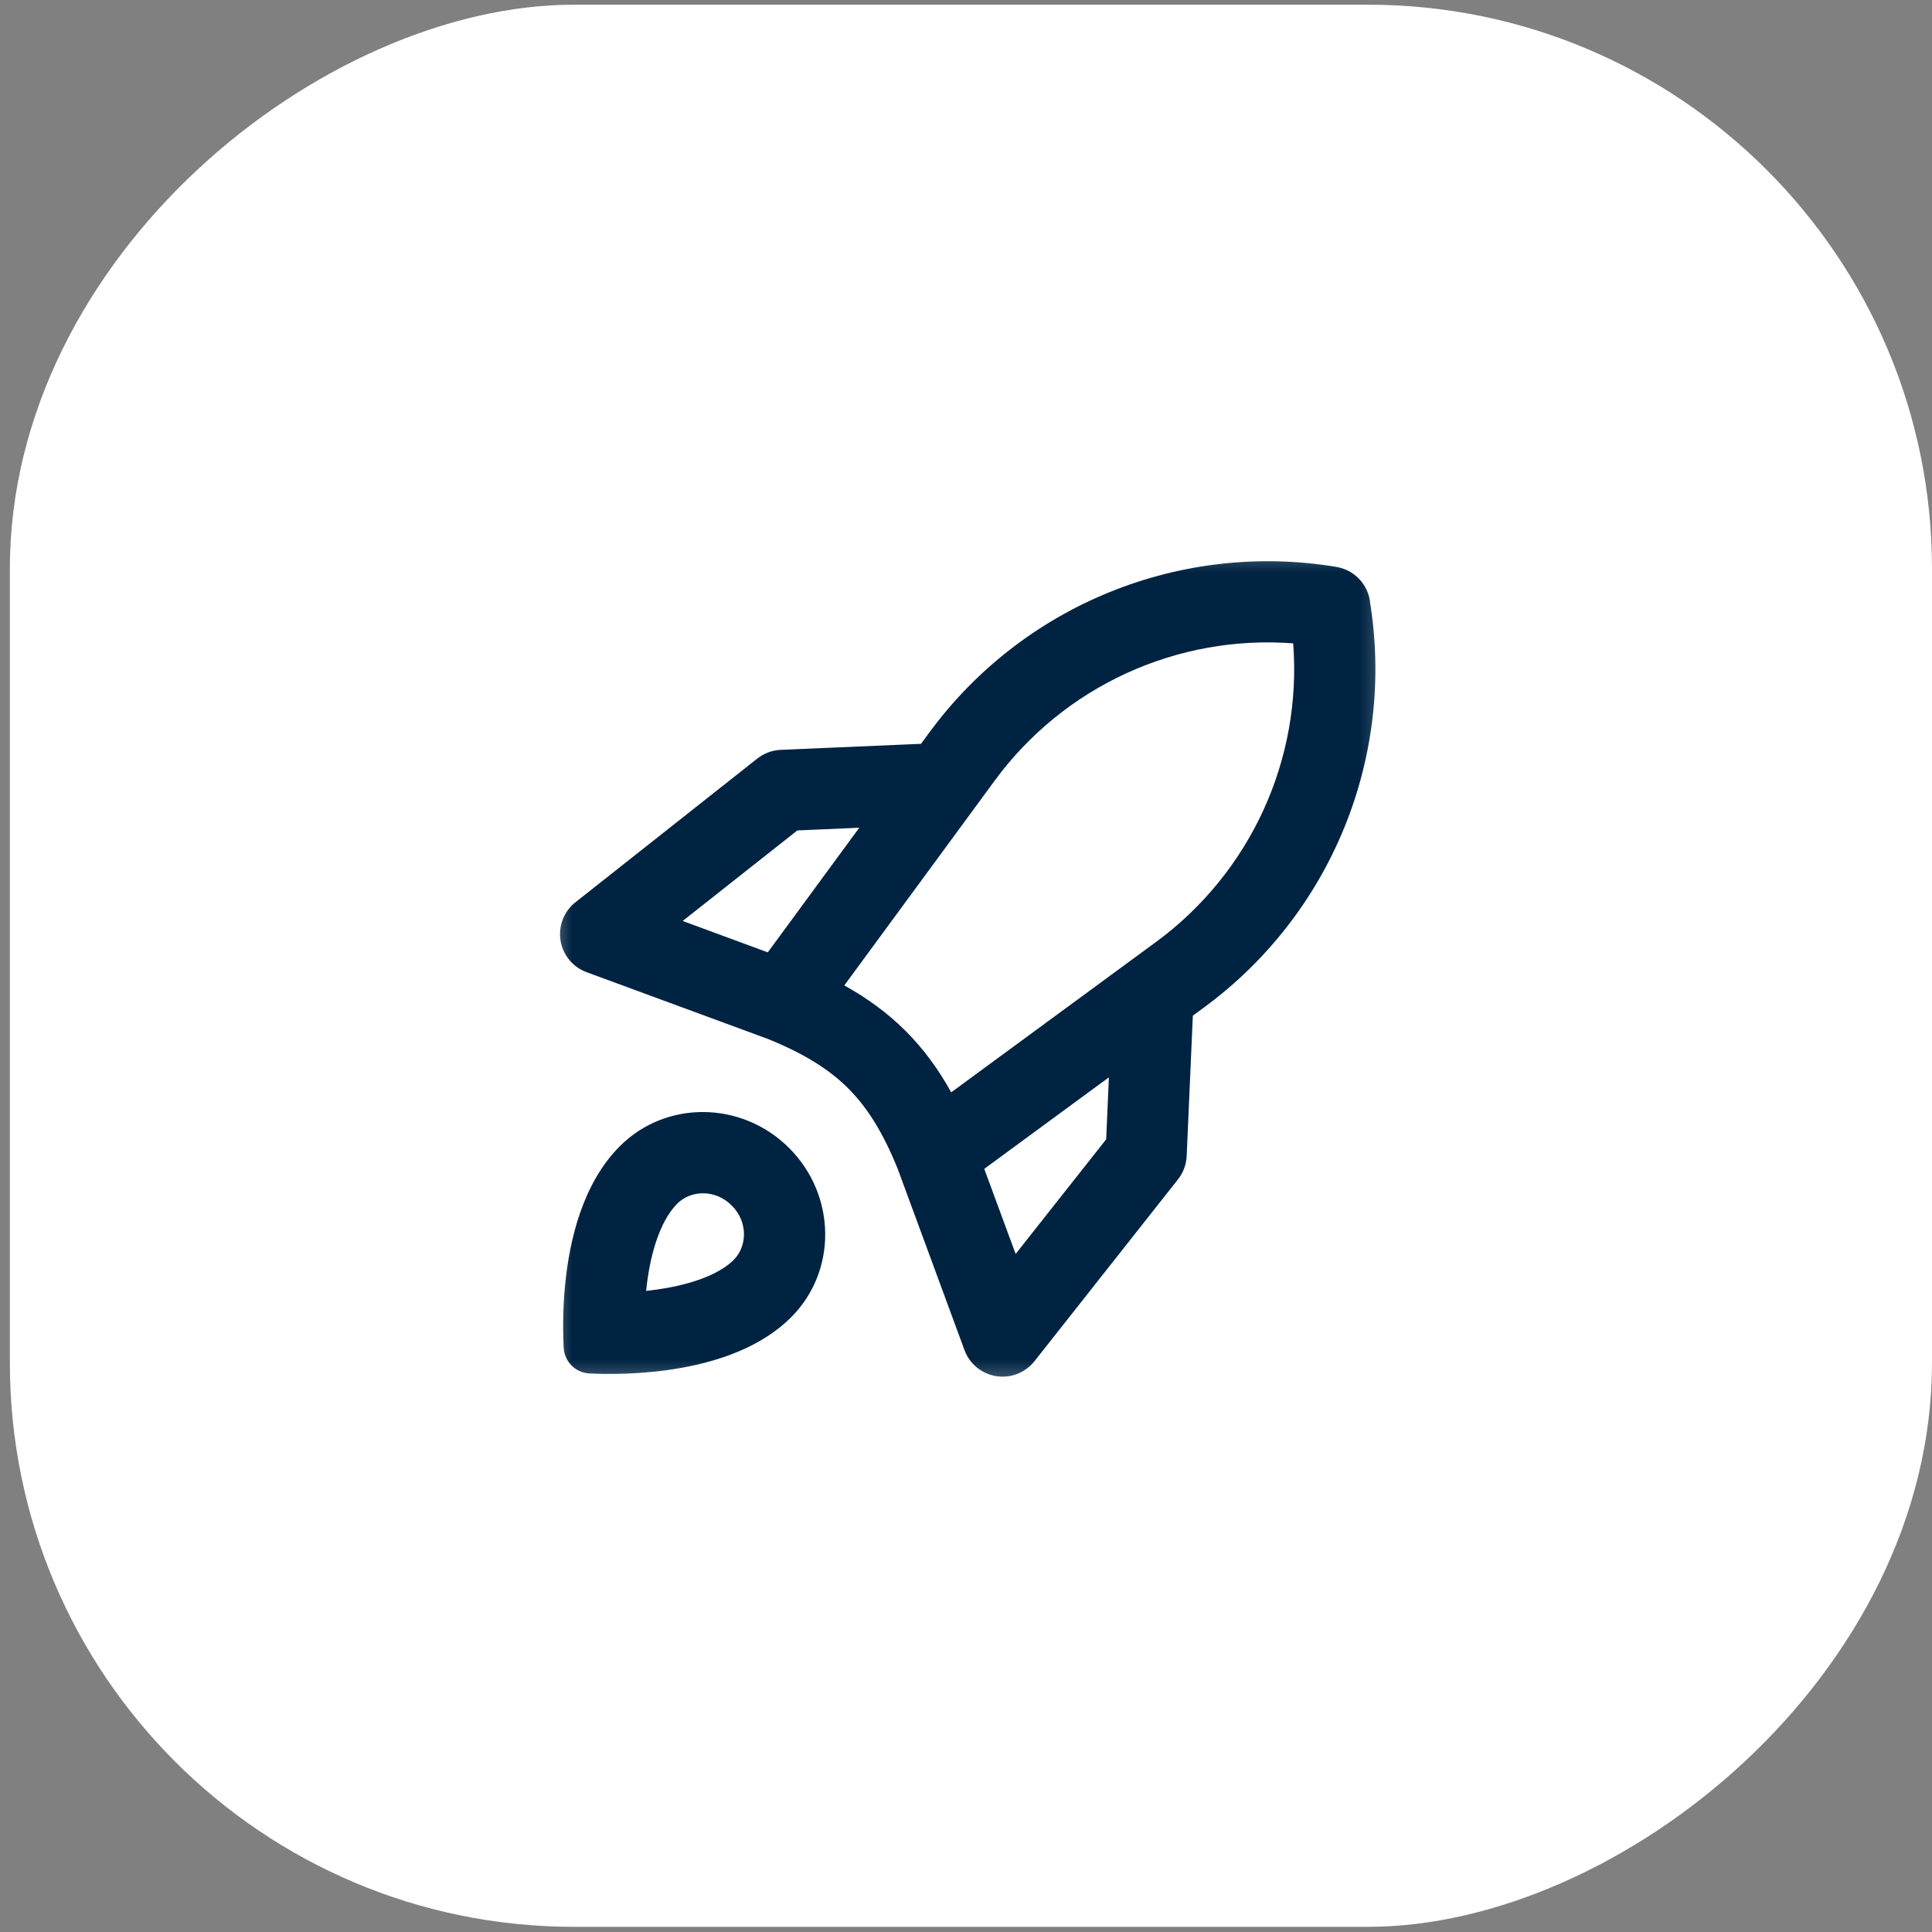 <svg width="49" height="49" viewBox="0 0 49 49" fill="none" xmlns="http://www.w3.org/2000/svg">
<rect x="0" y="0" width="49" height="49" fill="#808080" stroke="none"/>
<rect x="0.25" y="48.869" width="48.75" height="48.75" rx="14.308" transform="rotate(-90 0.25 48.869)" fill="white"/>
<mask id="mask0_1_1943" style="mask-type:luminance" maskUnits="userSpaceOnUse" x="13" y="13" width="23" height="23">
<path d="M13.639 13.508H35.611V35.48H13.639V13.508Z" fill="white"/>
</mask>
<g mask="url(#mask0_1_1943)">
<path fill-rule="evenodd" clip-rule="evenodd" d="M34.746 15.249C34.715 15.032 34.616 14.831 34.462 14.674C34.309 14.518 34.11 14.414 33.894 14.378C31.954 14.056 29.963 14.277 28.141 15.018C26.319 15.758 24.738 16.989 23.573 18.574L23.359 18.865L19.802 19.018C19.586 19.027 19.378 19.104 19.208 19.238L14.595 22.883C14.451 22.996 14.341 23.146 14.274 23.317C14.208 23.487 14.188 23.672 14.217 23.853C14.245 24.034 14.322 24.203 14.438 24.345C14.554 24.486 14.706 24.594 14.878 24.657L19.475 26.35C20.399 26.725 21.027 27.119 21.513 27.604C21.997 28.089 22.392 28.718 22.767 29.642L24.462 34.242C24.525 34.414 24.633 34.566 24.774 34.681C24.916 34.797 25.086 34.874 25.266 34.903C25.447 34.931 25.632 34.911 25.802 34.845C25.973 34.778 26.122 34.667 26.236 34.524L29.878 29.91C30.011 29.74 30.088 29.533 30.097 29.318L30.253 25.76L30.544 25.546C32.125 24.383 33.354 22.806 34.095 20.989C34.836 19.172 35.06 17.186 34.743 15.249M20.222 21.062L21.793 20.993L19.473 24.154L17.314 23.358L20.222 21.062ZM25.759 31.803L24.963 29.645L28.124 27.324L28.055 28.896L25.759 31.803ZM32.8 16.317C31.347 16.207 29.89 16.468 28.566 17.076C27.242 17.684 26.095 18.619 25.232 19.793L21.414 24.992C21.998 25.318 22.513 25.692 22.969 26.148C23.425 26.604 23.801 27.119 24.125 27.704L29.324 23.887C30.498 23.024 31.433 21.876 32.041 20.552C32.649 19.227 32.91 17.77 32.798 16.317M16.905 32.667C16.733 32.698 16.56 32.722 16.387 32.74C16.403 32.575 16.426 32.408 16.456 32.237C16.598 31.427 16.859 30.845 17.179 30.525C17.514 30.19 18.132 30.149 18.558 30.574C18.984 31 18.944 31.618 18.608 31.954C18.301 32.261 17.723 32.522 16.905 32.667ZM14.298 34.201C14.27 33.661 14.281 33.119 14.333 32.581C14.445 31.43 14.786 30.004 15.722 29.069C16.894 27.896 18.816 27.919 20.015 29.117C21.214 30.317 21.237 32.239 20.064 33.41C18.579 34.896 15.791 34.877 14.935 34.833C14.77 34.821 14.615 34.751 14.497 34.634C14.381 34.517 14.311 34.364 14.298 34.2" fill="#002342"/>
</g>
</svg>
